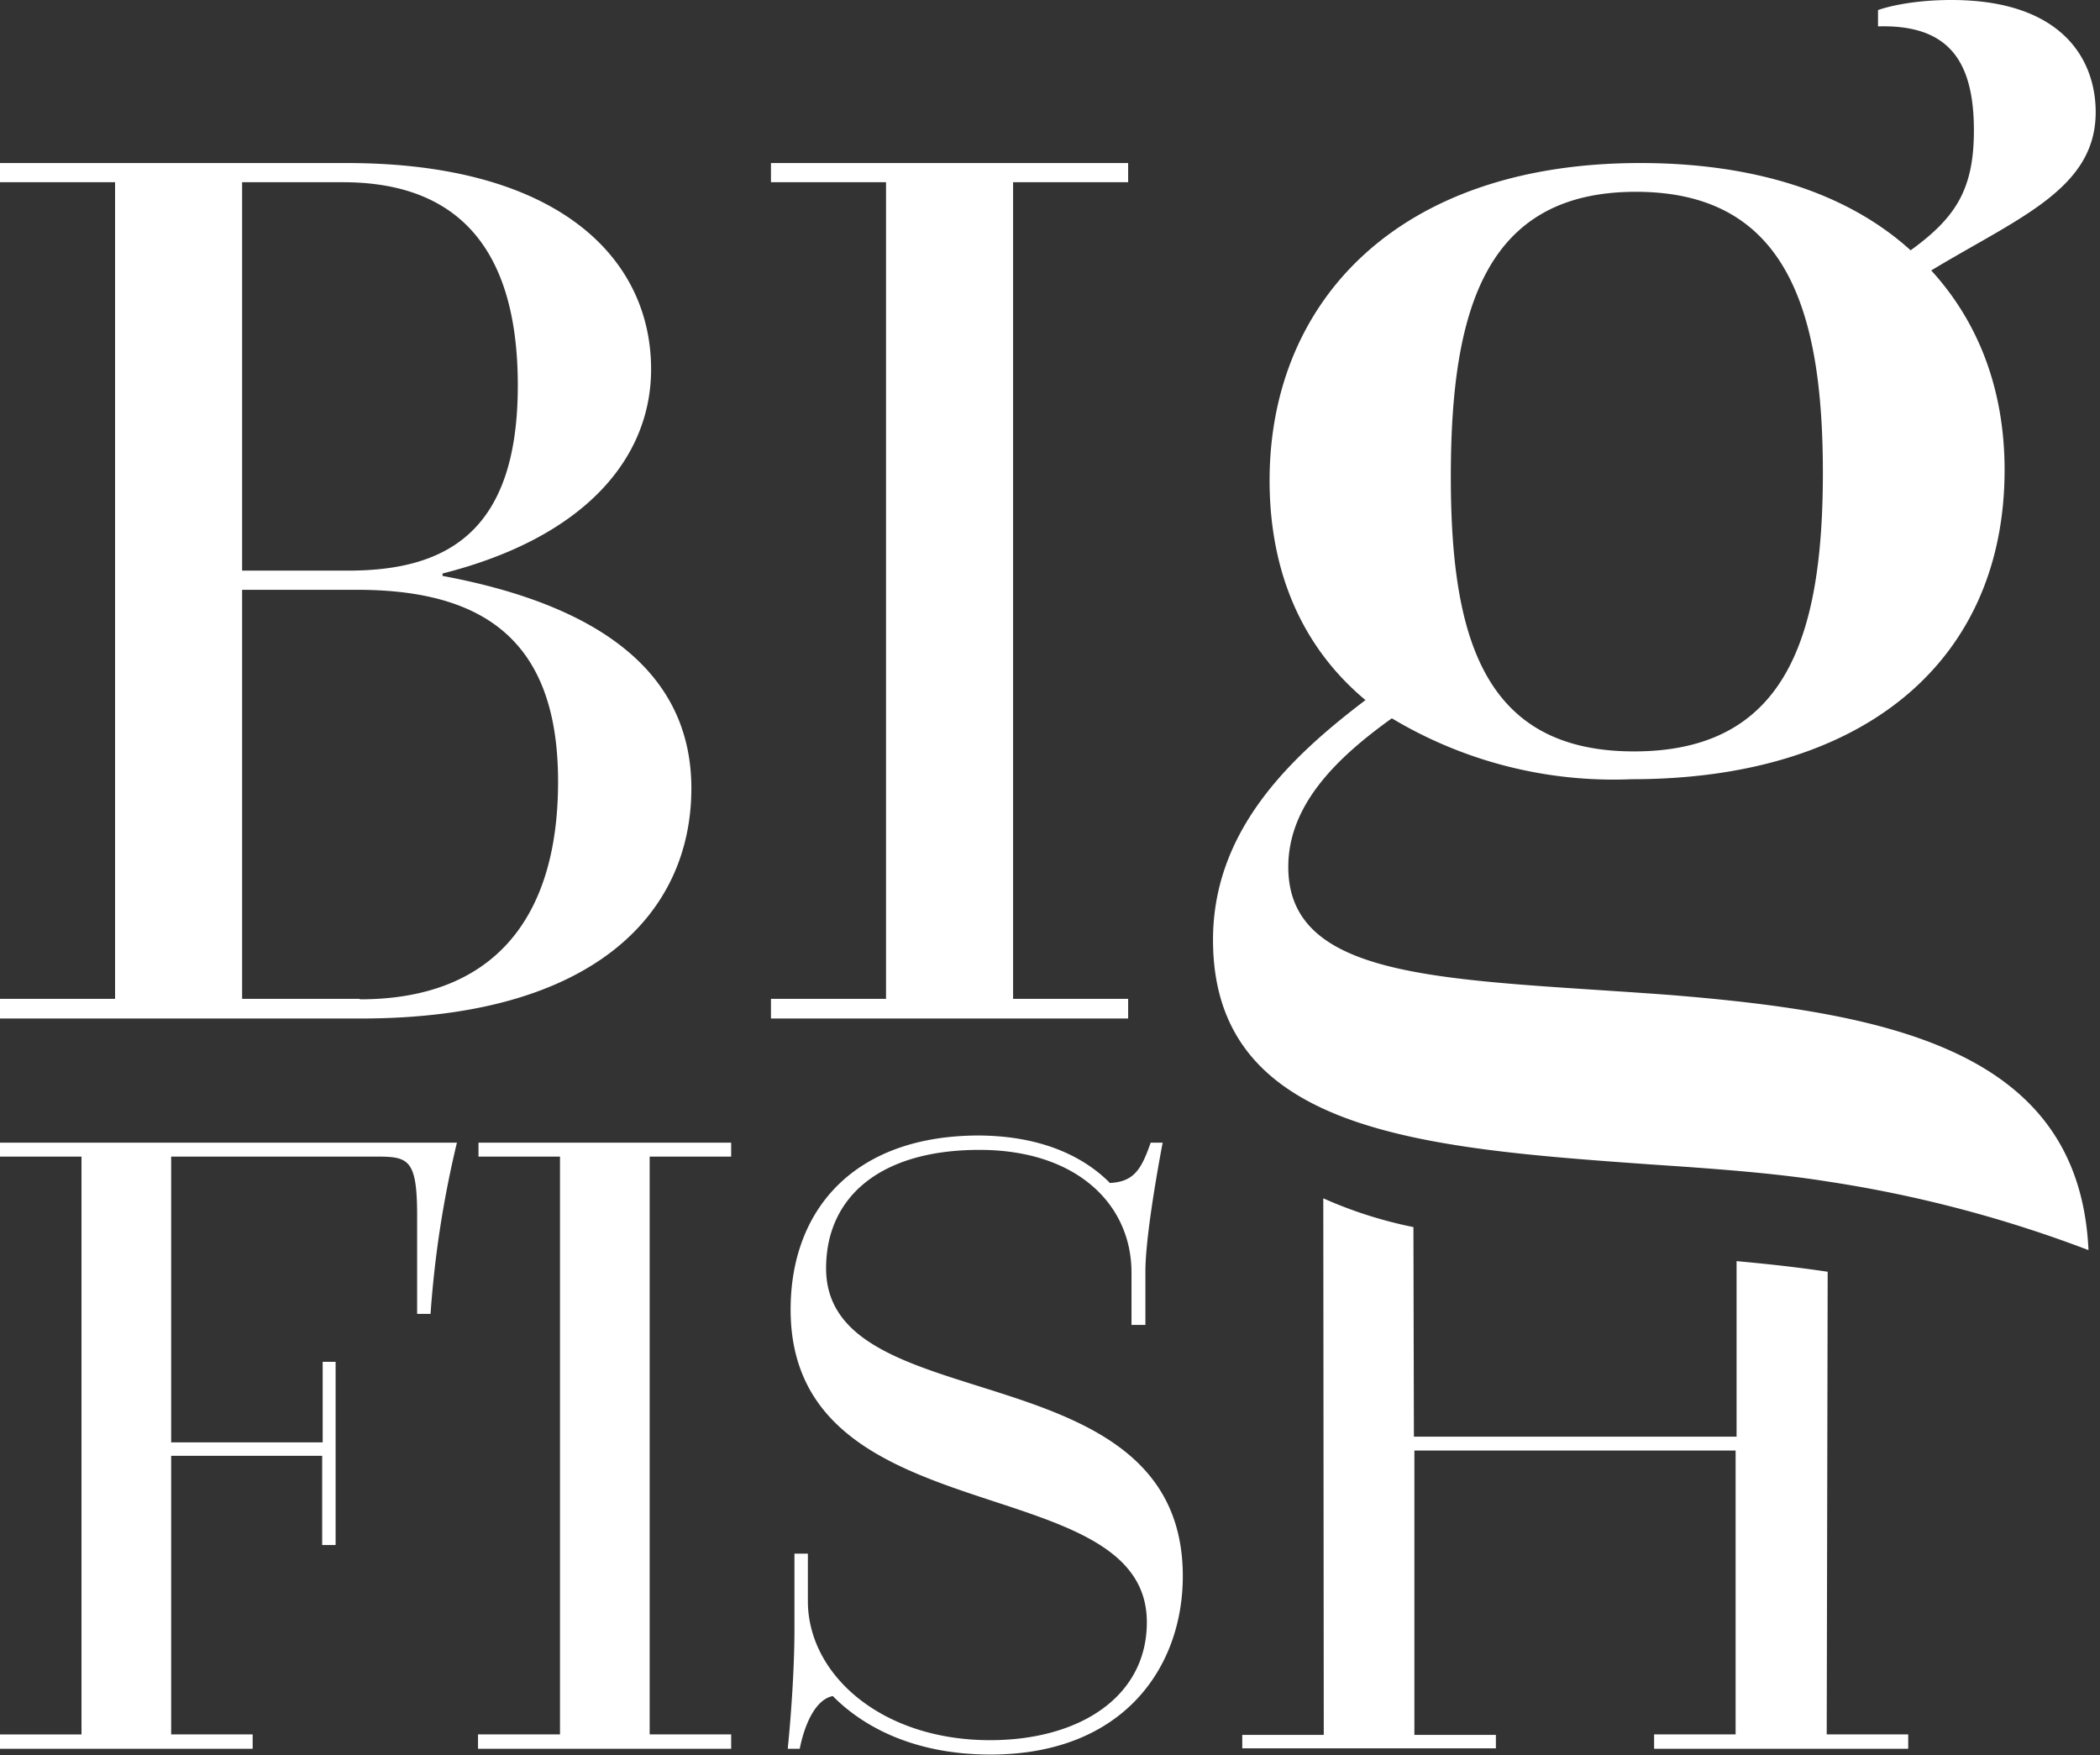 <?xml version="1.0" encoding="UTF-8"?> <svg xmlns="http://www.w3.org/2000/svg" fill="none" viewBox="0 0 438 366"><rect x="0" y="0" width="438" height="366" fill="#333333" stroke="none"/> <path fill="white" d="M0 208.3h24V38H0v-4h72.3c44 0 63.5 19.7 63.5 43 0 18.3-13.5 35-43.5 42.6v.5c34.9 6.5 51.9 21.6 51.9 44.3 0 26-20.3 48-68.9 48H0v-4zM72.6 119c20.3 0 35.4-7.8 35.4-38.6C108 49.1 93 38 71.5 38h-21v81h22.1zm2.5 89.4c27.2 0 41.3-16.2 41.3-45.4 0-28.9-14.9-40-41.9-40h-24v85.3H75zM0 364.6v-2.9h17V241.2H0v-2.9h95.3a216.1 216.1 0 00-5.5 35.7H87v-20.6c0-11.8-1.9-12.2-8.6-12.2H35.7v59.6h31.6V284H70v38.2h-2.8v-18.6H35.7v58.1h17v3H0zM99.8 361.7h17V241.2h-17v-2.9h52.7v2.9h-17v120.5h17v3H99.7v-3zM231.4 246.7c5.2-.2 6.7-3 8.6-8.4h2.5s-3.6 18.5-3.6 26.8v11.2H236v-10.9c0-14.3-11.5-25.6-31.7-25.6-20.7 0-32 9.8-32 24.7 0 32.3 74.4 16.4 74.4 64.2 0 19-12.4 37.2-40.1 37.2-17 0-27.4-6.6-32.9-12.2-4 .8-6.1 6.9-6.9 11h-2.5s1.4-13.3 1.4-25V324h2.8v9.9c0 15.3 15.3 29 38 29 18.6 0 32.7-9 32.7-24.6 0-32.5-74.3-17.6-74.3-65.2 0-20.8 13.2-36.3 39.3-36.3 14.8.1 23 5.6 27.2 9.8zM160.8 208.3h24V38h-24v-4h74.5v4h-24v170.3h24v4.1h-74.5v-4zM381.1 265.2c-6-.9-12.3-1.6-18.9-2.2v36.6h-67.3l-.1-43.7a89.3 89.3 0 01-18.8-6l.1 111.9h-17v2.8H312v-2.8h-17v-59.3H362v59.2h-17v3H398v-3h-17l.2-96.5zM435.6 260.7c-1.9-41.2-40.4-49.4-87.2-53.2-45.4-3.4-79.7-2.5-79.7-26.7 0-12.7 9.7-22.5 21.6-31a90 90 0 0050 12.7c48.9 0 77.8-25 77.8-64.5 0-17-5.6-31-15.3-41.6 18.2-11 34.3-17 34.3-33C437.1 12.3 430 0 407 0c-9.8 0-15.3 2.1-15.3 2.1v3.4c14.4-.4 20 6.8 20 21.7 0 12.3-3.8 18.2-13.2 25C385.4 40.3 366 34 342.1 34c-51 0-77.3 29.3-77.3 66.2 0 19.1 6.8 34.8 20 45.8-15.7 11.9-31.8 27.2-31.8 50 0 40 43.3 43.4 90.8 46.8 13.4.9 26.2 1.8 37.4 3.6a263.4 263.4 0 0154.4 14.3zM341.2 40c31.4 0 39 24.6 39 58.6 0 34.8-8 58.1-39.4 58.1s-38.2-23.8-38.2-57.3c0-34.8 7.2-59.4 38.6-59.4z"></path> </svg> 